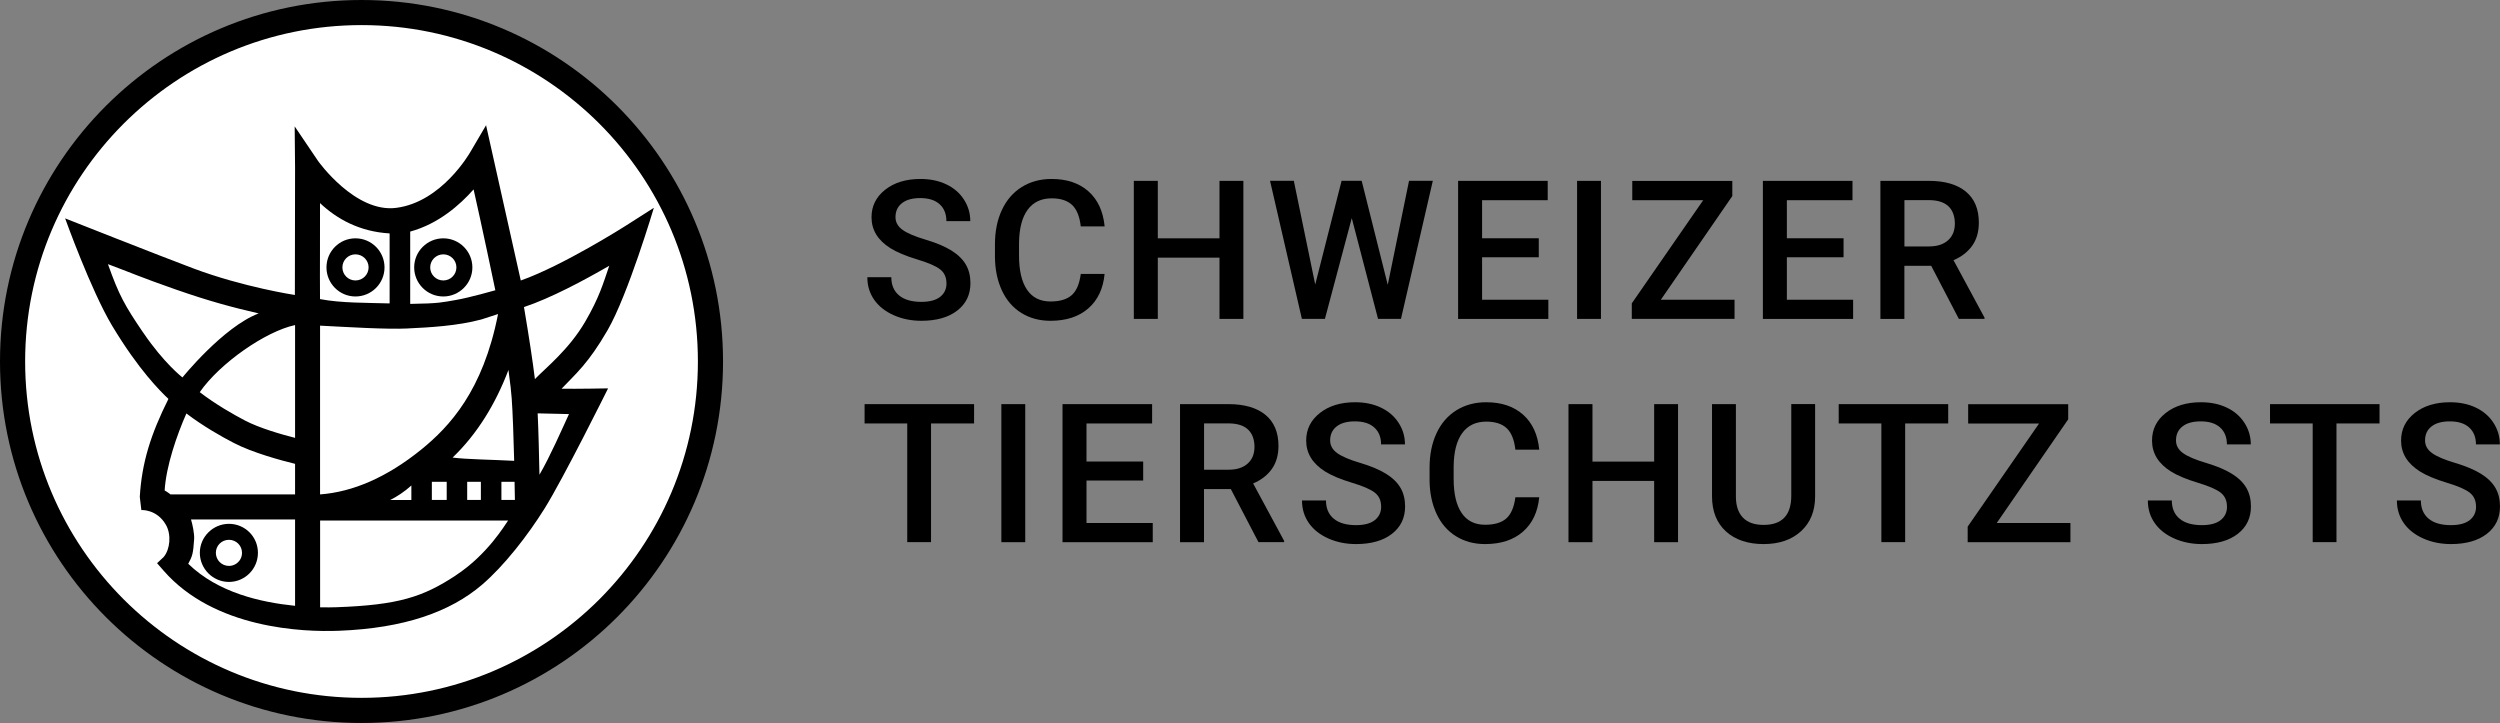 <svg xmlns="http://www.w3.org/2000/svg" viewBox="0 0 515.05 148.95">
  <rect x="0" y="0" width="515.05" height="148.95" fill="#808080" stroke="none"/>
  <g id="Weisse_Fläche" data-name="Weisse Fläche">
    <circle cx="74.44" cy="74.33" r="71.93" style="fill: #fff; stroke-width: 0px;"/>
  </g>
  <g id="Logo_Deutsch" data-name="Logo Deutsch">
    <g>
      <g>
        <path d="M0,74.47C0,33.35,33.36,0,74.49,0h0c41.12,0,74.47,33.35,74.47,74.47h0c0,41.14-33.35,74.48-74.47,74.48h0C33.36,148.95,0,115.61,0,74.47h0ZM25.48,25.47c-12.55,12.55-20.3,29.86-20.3,49h0c0,19.15,7.75,36.45,20.3,49.01h0c12.55,12.54,29.86,20.29,49.01,20.29h0c19.13,0,36.44-7.75,48.99-20.29h0c12.54-12.56,20.3-29.86,20.3-49.01h0c0-19.14-7.75-36.44-20.3-49h0c-12.55-12.54-29.86-20.3-48.99-20.3h0c-19.14,0-36.45,7.75-49.01,20.3h0Z" style="fill: #000; stroke-width: 0px;"/>
        <g>
          <path d="M128.93,46.5c-.15.09-12.96,8.23-21.64,11.29-.02-.04-7.15-31.99-7.15-31.99l-3.29,5.6c-.07.1-5.82,10.21-15.2,11.42-8.45,1.11-16.07-9.57-16.14-9.68l-4.8-7.1.08,8.56-.04,26.17s-10.55-1.59-20.91-5.47c-7.22-2.71-26.42-10.31-26.42-10.31,0,0,5.3,14.8,9.69,22.13,5.48,9.12,9.95,13.51,11.59,15.06-3.66,7.32-5.49,13.17-5.9,20.19l.32,2.71s3.19-.22,5.06,3.04c1.15,2,.87,5.06-.46,6.63l-1.36,1.28,1.34,1.53c10.44,11.98,28.73,12.68,36.11,12.39,13.49-.52,22.94-3.89,29.47-9.46,4.62-3.95,9.5-10.26,12.89-15.69,3.86-6.16,13.11-24.79,13.11-24.79,0,0-6.75.13-9.58.07,2.98-3.14,5.51-5.21,9.47-12.05,4.23-7.31,9.54-25.22,9.54-25.22l-5.77,3.68ZM84.1,67.66c4.35-.2,10.15-.52,15.05-1.84l3.46-1.12c-3.1,15.83-10.02,23.19-15.75,27.86-7.13,5.78-14.14,8.79-20.92,9.3v-34.77c5.72.29,13.67.8,18.15.58ZM106.01,99.26c.02,1.47.06,2.75.07,3.74h-2.78v-3.74h2.71ZM105.42,82.08c.21,2.82.39,8.07.51,12.86-4.68-.25-9.68-.29-12.69-.67,5.1-4.88,8.88-11.11,11.51-18.05.39,2.83.59,4.66.67,5.86ZM60.79,66.97v23.24c-2.85-.72-7.37-2.03-10.31-3.57-2.33-1.22-6.08-3.34-9.33-5.85,4.19-6.02,13.62-12.54,19.64-13.82ZM84.75,100.02v2.99h-4.36c1.45-.73,2.95-1.72,4.36-2.99ZM88.97,99.26h3.06v3.74h-3.06v-3.74ZM96.25,99.26h2.82v3.74h-2.82v-3.74ZM97.57,39.02c1.5,6.59,4.45,20.56,4.48,20.78,0,0-5.4,1.55-8.23,2.02-2.63.44-3.24.71-9.31.79v-14.9c5.81-1.58,10.24-5.5,13.06-8.69ZM80.27,48.09v14.42c-4.63-.14-10.06-.06-14.34-.89-.05-5.32.03-14.31,0-19.78,3.46,3.26,8.13,5.89,14.35,6.25ZM29.48,68.5c-3.77-5.55-4.96-7.65-7.24-14.08,4.65,1.73,6.78,2.71,13.88,5.19,7.1,2.48,11.71,3.69,17.17,4.96-7.32,2.8-15.7,13.19-15.7,13.19,0,0-3.8-2.91-8.1-9.26ZM33.92,101.05c.3-5.06,2.54-11.48,4.48-15.87,3.47,2.64,7.27,4.78,9.68,6.03,3.93,2.06,9.89,3.66,12.71,4.35v6.3h-25.66s-.75-.59-1.21-.81ZM39.35,107.02h21.44v17.79c-7.06-.72-15.85-2.68-22.01-8.66.88-1.61,1.02-2.12,1.22-5.11.06-1.07-.34-3.06-.65-4.02ZM93.88,118.56c-6.73,4.43-11.8,6.08-24.51,6.54-.95.03-2.12.05-3.42.02v-17.88h38.73c-.67.93-4.25,7.02-10.8,11.31ZM117.22,85.31c-1.59,3.44-3.82,8.59-6.08,12.5-.08-3.9-.2-9.09-.37-12.65,1.94.04,4.7.11,6.44.15ZM120.54,66.31c-3.31,5.66-7.97,9.36-10.34,11.79-.44-3.61-1.2-8.63-2.25-14.84,5.58-1.85,12.63-5.65,17.57-8.51-1.25,3.64-2.03,6.5-4.98,11.56Z" style="fill: #000; stroke-width: 0px;"/>
          <path d="M73.23,61.08c3.31,0,5.99-2.69,5.99-5.99s-2.68-5.99-5.99-5.99-5.97,2.69-5.97,5.99,2.67,5.99,5.97,5.99ZM73.23,52.4c1.49,0,2.71,1.2,2.71,2.69s-1.22,2.69-2.71,2.69-2.69-1.2-2.69-2.69,1.21-2.69,2.69-2.69Z" style="fill: #000; stroke-width: 0px;"/>
          <path d="M47.17,119.89c3.29,0,5.97-2.68,5.97-6s-2.68-5.97-5.97-5.97-6,2.69-6,5.97,2.68,6,6,6ZM47.17,111.21c1.49,0,2.69,1.2,2.69,2.68,0,.5-.13.98-.38,1.39-.47.78-1.33,1.31-2.31,1.31-1.5,0-2.7-1.21-2.7-2.7s1.2-2.68,2.7-2.68Z" style="fill: #000; stroke-width: 0px;"/>
          <path d="M91.33,61.08c3.29,0,5.99-2.69,5.99-5.99s-2.69-5.99-5.99-5.99-6,2.69-6,5.99,2.68,5.99,6,5.99ZM91.33,52.4c1.49,0,2.7,1.2,2.7,2.69s-1.21,2.69-2.7,2.69-2.7-1.2-2.7-2.69,1.22-2.69,2.7-2.69Z" style="fill: #000; stroke-width: 0px;"/>
        </g>
      </g>
      <path d="M194.99,58.37c0-1.25-.44-2.21-1.32-2.89s-2.46-1.36-4.76-2.05-4.11-1.46-5.47-2.3c-2.59-1.63-3.89-3.75-3.89-6.37,0-2.29.93-4.18,2.8-5.66s4.29-2.23,7.28-2.23c1.98,0,3.74.36,5.29,1.09s2.77,1.77,3.65,3.12,1.33,2.84,1.33,4.48h-4.92c0-1.48-.47-2.65-1.4-3.49s-2.26-1.26-3.99-1.26c-1.61,0-2.87.34-3.76,1.04s-1.34,1.65-1.34,2.89c0,1.04.48,1.91,1.45,2.61s2.55,1.37,4.77,2.03,3.99,1.41,5.33,2.25,2.32,1.8,2.95,2.89.94,2.36.94,3.82c0,2.37-.91,4.25-2.72,5.65s-4.28,2.1-7.39,2.1c-2.06,0-3.95-.38-5.67-1.14s-3.07-1.81-4.02-3.15-1.44-2.9-1.44-4.69h4.94c0,1.61.53,2.86,1.6,3.75s2.6,1.33,4.59,1.33c1.72,0,3.01-.35,3.88-1.04s1.3-1.62,1.3-2.76Z" style="fill: #000; stroke-width: 0px;"/>
      <path d="M227.57,56.44c-.29,3.03-1.41,5.4-3.36,7.1s-4.55,2.55-7.79,2.55c-2.27,0-4.26-.54-5.99-1.61-1.73-1.07-3.06-2.6-3.99-4.58s-1.43-4.28-1.46-6.89v-2.66c0-2.68.47-5.05,1.43-7.09.95-2.04,2.31-3.62,4.09-4.73s3.83-1.66,6.16-1.66c3.14,0,5.66.85,7.58,2.55s3.03,4.1,3.34,7.22h-4.92c-.23-2.04-.83-3.52-1.79-4.42s-2.36-1.36-4.21-1.36c-2.15,0-3.8.79-4.95,2.36s-1.74,3.87-1.77,6.91v2.52c0,3.08.55,5.42,1.65,7.04,1.1,1.62,2.71,2.42,4.83,2.42,1.94,0,3.4-.44,4.38-1.31s1.59-2.32,1.86-4.36h4.92Z" style="fill: #000; stroke-width: 0px;"/>
      <path d="M256.16,65.7h-4.92v-12.62h-12.71v12.62h-4.94v-28.44h4.94v11.84h12.71v-11.84h4.92v28.44Z" style="fill: #000; stroke-width: 0px;"/>
      <path d="M285.91,58.66l4.38-21.41h4.9l-6.56,28.44h-4.73l-5.41-20.76-5.53,20.76h-4.75l-6.56-28.44h4.9l4.41,21.37,5.43-21.37h4.14l5.37,21.41Z" style="fill: #000; stroke-width: 0px;"/>
      <path d="M317.02,53h-11.68v8.75h13.65v3.95h-18.59v-28.44h18.46v3.98h-13.52v7.85h11.68v3.91Z" style="fill: #000; stroke-width: 0px;"/>
      <path d="M329.83,65.7h-4.92v-28.44h4.92v28.44Z" style="fill: #000; stroke-width: 0px;"/>
      <path d="M342.15,61.75h15.2v3.95h-21.17v-3.2l14.71-21.25h-14.61v-3.98h20.61v3.12l-14.73,21.37Z" style="fill: #000; stroke-width: 0px;"/>
      <path d="M379.81,53h-11.68v8.75h13.65v3.95h-18.59v-28.44h18.46v3.98h-13.52v7.85h11.68v3.91Z" style="fill: #000; stroke-width: 0px;"/>
      <path d="M397.85,54.76h-5.51v10.94h-4.94v-28.44h10c3.28,0,5.81.74,7.6,2.21,1.78,1.47,2.68,3.6,2.68,6.39,0,1.9-.46,3.5-1.38,4.78-.92,1.28-2.2,2.27-3.84,2.96l6.39,11.84v.25h-5.29l-5.7-10.94ZM392.34,50.77h5.08c1.67,0,2.97-.42,3.91-1.26s1.41-1.99,1.41-3.45-.43-2.7-1.3-3.54c-.87-.83-2.16-1.26-3.88-1.29h-5.21v9.53Z" style="fill: #000; stroke-width: 0px;"/>
      <path d="M200.68,87.24h-8.87v24.45h-4.9v-24.45h-8.79v-3.98h22.56v3.98Z" style="fill: #000; stroke-width: 0px;"/>
      <path d="M211.22,111.7h-4.92v-28.44h4.92v28.44Z" style="fill: #000; stroke-width: 0px;"/>
      <path d="M235.52,99h-11.68v8.75h13.65v3.95h-18.59v-28.44h18.46v3.98h-13.52v7.85h11.68v3.91Z" style="fill: #000; stroke-width: 0px;"/>
      <path d="M253.56,100.76h-5.51v10.94h-4.94v-28.44h10c3.28,0,5.81.74,7.6,2.21,1.78,1.47,2.68,3.6,2.68,6.39,0,1.9-.46,3.5-1.38,4.78-.92,1.28-2.2,2.27-3.84,2.96l6.39,11.84v.25h-5.29l-5.7-10.94ZM248.05,96.77h5.08c1.67,0,2.97-.42,3.91-1.26s1.41-1.99,1.41-3.45-.43-2.7-1.3-3.54c-.87-.83-2.16-1.26-3.88-1.29h-5.21v9.53Z" style="fill: #000; stroke-width: 0px;"/>
      <path d="M284.54,104.37c0-1.25-.44-2.21-1.32-2.89s-2.46-1.36-4.76-2.05c-2.29-.69-4.11-1.46-5.47-2.3-2.59-1.63-3.89-3.75-3.89-6.37,0-2.29.93-4.18,2.8-5.66,1.87-1.48,4.29-2.23,7.28-2.23,1.98,0,3.74.36,5.29,1.09,1.55.73,2.77,1.77,3.65,3.12.89,1.35,1.33,2.84,1.33,4.48h-4.92c0-1.48-.46-2.65-1.4-3.49-.93-.84-2.26-1.26-3.99-1.26-1.61,0-2.87.34-3.76,1.04-.89.69-1.34,1.65-1.34,2.89,0,1.04.48,1.91,1.45,2.61.96.7,2.55,1.37,4.77,2.03,2.21.66,3.99,1.41,5.33,2.25,1.34.84,2.32,1.8,2.95,2.89s.94,2.36.94,3.82c0,2.37-.91,4.25-2.72,5.65s-4.28,2.1-7.39,2.1c-2.06,0-3.95-.38-5.67-1.14-1.72-.76-3.07-1.81-4.02-3.15s-1.44-2.9-1.44-4.69h4.94c0,1.61.53,2.86,1.6,3.75,1.07.89,2.6,1.33,4.59,1.33,1.72,0,3.01-.35,3.88-1.04.87-.7,1.3-1.62,1.3-2.76Z" style="fill: #000; stroke-width: 0px;"/>
      <path d="M317.11,102.44c-.29,3.03-1.41,5.4-3.36,7.1s-4.55,2.55-7.79,2.55c-2.27,0-4.26-.54-5.99-1.61s-3.06-2.6-3.99-4.58-1.43-4.28-1.46-6.89v-2.66c0-2.68.48-5.05,1.43-7.09s2.31-3.62,4.09-4.73,3.83-1.66,6.16-1.66c3.14,0,5.66.85,7.58,2.55s3.03,4.1,3.34,7.22h-4.92c-.23-2.04-.83-3.52-1.79-4.42s-2.36-1.36-4.21-1.36c-2.15,0-3.8.79-4.95,2.36s-1.74,3.87-1.77,6.91v2.52c0,3.08.55,5.42,1.65,7.04s2.71,2.42,4.83,2.42c1.94,0,3.4-.44,4.38-1.31s1.59-2.32,1.86-4.36h4.92Z" style="fill: #000; stroke-width: 0px;"/>
      <path d="M345.71,111.7h-4.92v-12.62h-12.71v12.62h-4.94v-28.44h4.94v11.84h12.71v-11.84h4.92v28.44Z" style="fill: #000; stroke-width: 0px;"/>
      <path d="M373.95,83.26v19c0,3.02-.97,5.41-2.9,7.18s-4.51,2.65-7.72,2.65-5.84-.87-7.75-2.61-2.87-4.15-2.87-7.24v-18.98h4.92v19.02c0,1.9.48,3.35,1.45,4.36.96,1,2.38,1.5,4.26,1.5,3.8,0,5.7-2,5.7-6.02v-18.87h4.92Z" style="fill: #000; stroke-width: 0px;"/>
      <path d="M401.37,87.24h-8.87v24.45h-4.9v-24.45h-8.79v-3.98h22.56v3.98Z" style="fill: #000; stroke-width: 0px;"/>
      <path d="M411.35,107.75h15.2v3.95h-21.17v-3.2l14.71-21.25h-14.61v-3.98h20.61v3.12l-14.73,21.37Z" style="fill: #000; stroke-width: 0px;"/>
      <path d="M458.8,104.37c0-1.25-.44-2.21-1.32-2.89s-2.46-1.36-4.76-2.05c-2.29-.69-4.12-1.46-5.47-2.3-2.59-1.63-3.89-3.75-3.89-6.37,0-2.29.93-4.18,2.8-5.66,1.87-1.48,4.29-2.23,7.28-2.23,1.98,0,3.74.36,5.29,1.09,1.55.73,2.77,1.77,3.65,3.12.88,1.35,1.33,2.84,1.33,4.48h-4.92c0-1.48-.47-2.65-1.4-3.49-.93-.84-2.26-1.26-3.99-1.26-1.62,0-2.87.34-3.76,1.04-.89.69-1.34,1.65-1.34,2.89,0,1.04.48,1.91,1.45,2.61.96.7,2.55,1.37,4.77,2.03,2.21.66,3.99,1.41,5.33,2.25,1.34.84,2.32,1.8,2.95,2.89s.94,2.36.94,3.82c0,2.37-.91,4.25-2.72,5.65s-4.28,2.1-7.39,2.1c-2.06,0-3.95-.38-5.67-1.14-1.73-.76-3.07-1.81-4.02-3.15s-1.44-2.9-1.44-4.69h4.94c0,1.61.53,2.86,1.6,3.75,1.07.89,2.6,1.33,4.59,1.33,1.72,0,3.01-.35,3.88-1.04.87-.7,1.3-1.62,1.3-2.76Z" style="fill: #000; stroke-width: 0px;"/>
      <path d="M490.23,87.24h-8.87v24.45h-4.9v-24.45h-8.79v-3.98h22.56v3.98Z" style="fill: #000; stroke-width: 0px;"/>
      <path d="M510.11,104.37c0-1.25-.44-2.21-1.32-2.89s-2.46-1.36-4.76-2.05c-2.29-.69-4.12-1.46-5.47-2.3-2.59-1.63-3.89-3.75-3.89-6.37,0-2.29.93-4.18,2.8-5.66,1.87-1.48,4.29-2.23,7.28-2.23,1.98,0,3.74.36,5.29,1.09,1.55.73,2.77,1.77,3.65,3.12.88,1.35,1.33,2.84,1.33,4.48h-4.92c0-1.48-.47-2.65-1.4-3.49-.93-.84-2.26-1.26-3.99-1.26-1.62,0-2.87.34-3.76,1.04-.89.69-1.34,1.65-1.34,2.89,0,1.04.48,1.91,1.45,2.61.96.7,2.55,1.37,4.77,2.03,2.21.66,3.99,1.41,5.33,2.25,1.34.84,2.32,1.8,2.95,2.89s.94,2.36.94,3.82c0,2.37-.91,4.25-2.72,5.65s-4.28,2.1-7.39,2.1c-2.06,0-3.95-.38-5.67-1.14-1.73-.76-3.07-1.81-4.02-3.15s-1.44-2.9-1.44-4.69h4.94c0,1.61.53,2.86,1.6,3.75,1.07.89,2.6,1.33,4.59,1.33,1.72,0,3.01-.35,3.88-1.04.87-.7,1.3-1.62,1.3-2.76Z" style="fill: #000; stroke-width: 0px;"/>
    </g>
  </g>
</svg>
